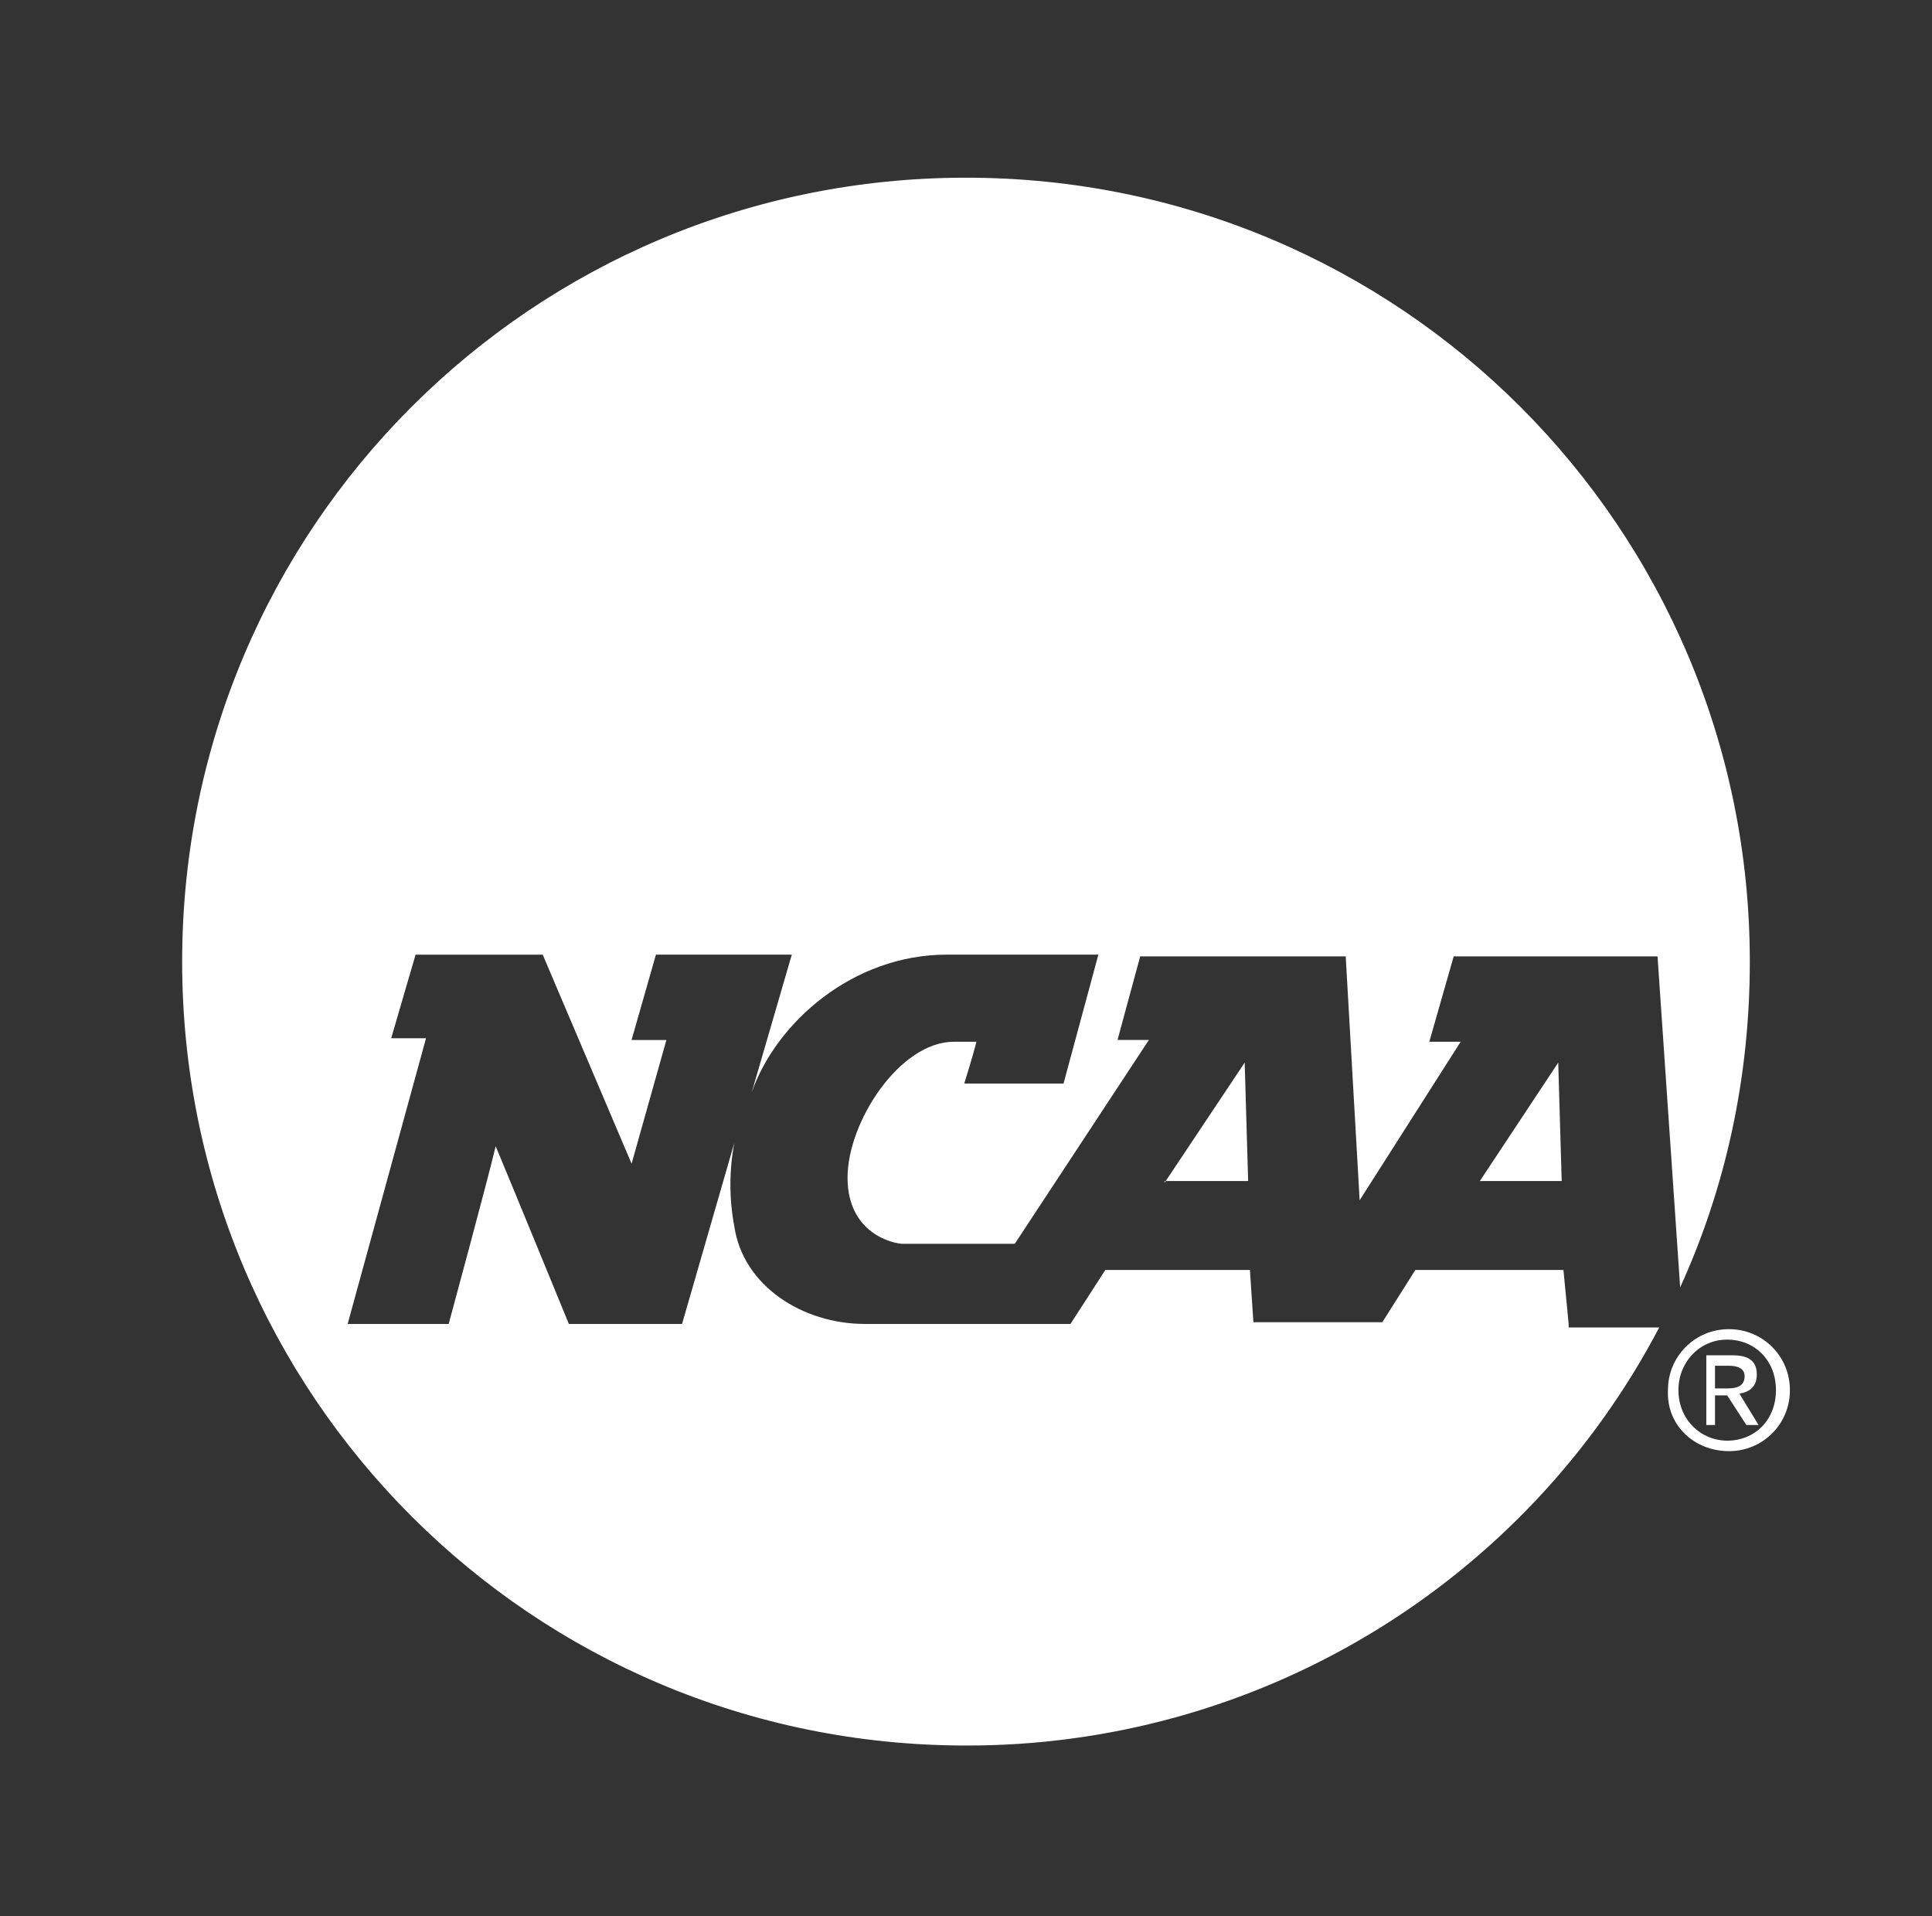 <?xml version="1.0" encoding="UTF-8"?>
<svg xmlns="http://www.w3.org/2000/svg" width="121" height="120" viewBox="0 0 121 120" fill="none">
  <rect x="0" y="0" width="121" height="120" fill="#333333" stroke="none"/>
  <path d="M105.119 87.054C105.119 85.309 106.427 83.89 108.173 83.89C109.919 83.89 111.227 85.2 111.227 87.055C111.227 88.909 109.919 90.217 108.173 90.217C106.537 90.217 105.119 88.909 105.119 87.054ZM108.283 90.873C108.785 90.876 109.283 90.779 109.747 90.588C110.212 90.397 110.634 90.116 110.989 89.761C111.344 89.406 111.625 88.983 111.816 88.519C112.007 88.054 112.103 87.556 112.1 87.054C112.103 86.552 112.006 86.054 111.816 85.589C111.625 85.125 111.344 84.703 110.989 84.348C110.634 83.993 110.212 83.712 109.747 83.521C109.283 83.33 108.785 83.233 108.283 83.236C107.78 83.233 107.282 83.33 106.818 83.52C106.353 83.711 105.931 83.992 105.576 84.347C105.22 84.702 104.939 85.124 104.748 85.589C104.557 86.054 104.461 86.552 104.464 87.054C104.354 89.236 106.1 90.873 108.283 90.873ZM107.41 87.381H108.173L109.373 89.236H110.137L108.937 87.271C109.59 87.163 110.027 86.836 110.027 86.071C110.027 85.2 109.483 84.871 108.5 84.871H106.865V89.236H107.41V87.381ZM107.41 86.836V85.527H108.283C108.717 85.527 109.264 85.636 109.264 86.181C109.264 86.836 108.717 86.946 108.173 86.946H107.408L107.41 86.836ZM72.935 74.069L77.954 66.543L78.171 73.96H72.937L72.935 74.069ZM92.681 73.96L97.591 66.543L97.808 73.96H92.681Z" fill="white"></path>
  <path d="M98.244 82.908L97.917 79.527H88.644L86.573 82.8H78.5L78.281 79.527H69.227L67.044 82.908H54.173C50.244 82.908 46.536 80.508 45.99 76.8C45.663 75.07 45.663 73.294 45.99 71.564L42.717 82.908H35.627C35.627 82.908 31.917 73.854 31.044 71.781C30.5 74.073 28.1 82.908 28.1 82.908H21.773L26.681 65.017H24.5L26.027 59.783H33.99L39.556 72.873L41.736 65.127H39.554L41.081 59.781H49.59L47.081 68.4C48.61 64.035 53.41 59.781 59.3 59.781H68.79L66.608 67.854H60.39C60.39 67.854 60.937 66.11 61.156 65.237H59.736C56.354 65.237 53.081 70.254 53.081 73.744C53.081 77.237 55.917 77.89 56.573 77.89H63.554L71.954 65.125H69.99L71.41 59.89H84.281L85.154 75.163L91.481 65.237H89.517L91.044 59.89H103.81L105.227 80.617C108.062 74.4 109.59 67.527 109.59 60.217C109.59 33.054 87.663 11.127 60.5 11.127C33.335 11.127 11.408 33.054 11.408 60.217C11.408 87.383 33.337 109.308 60.5 109.308C69.438 109.327 78.211 106.897 85.865 102.281C93.52 97.666 99.763 91.041 103.917 83.127H98.244V82.908Z" fill="white"></path>
</svg>
